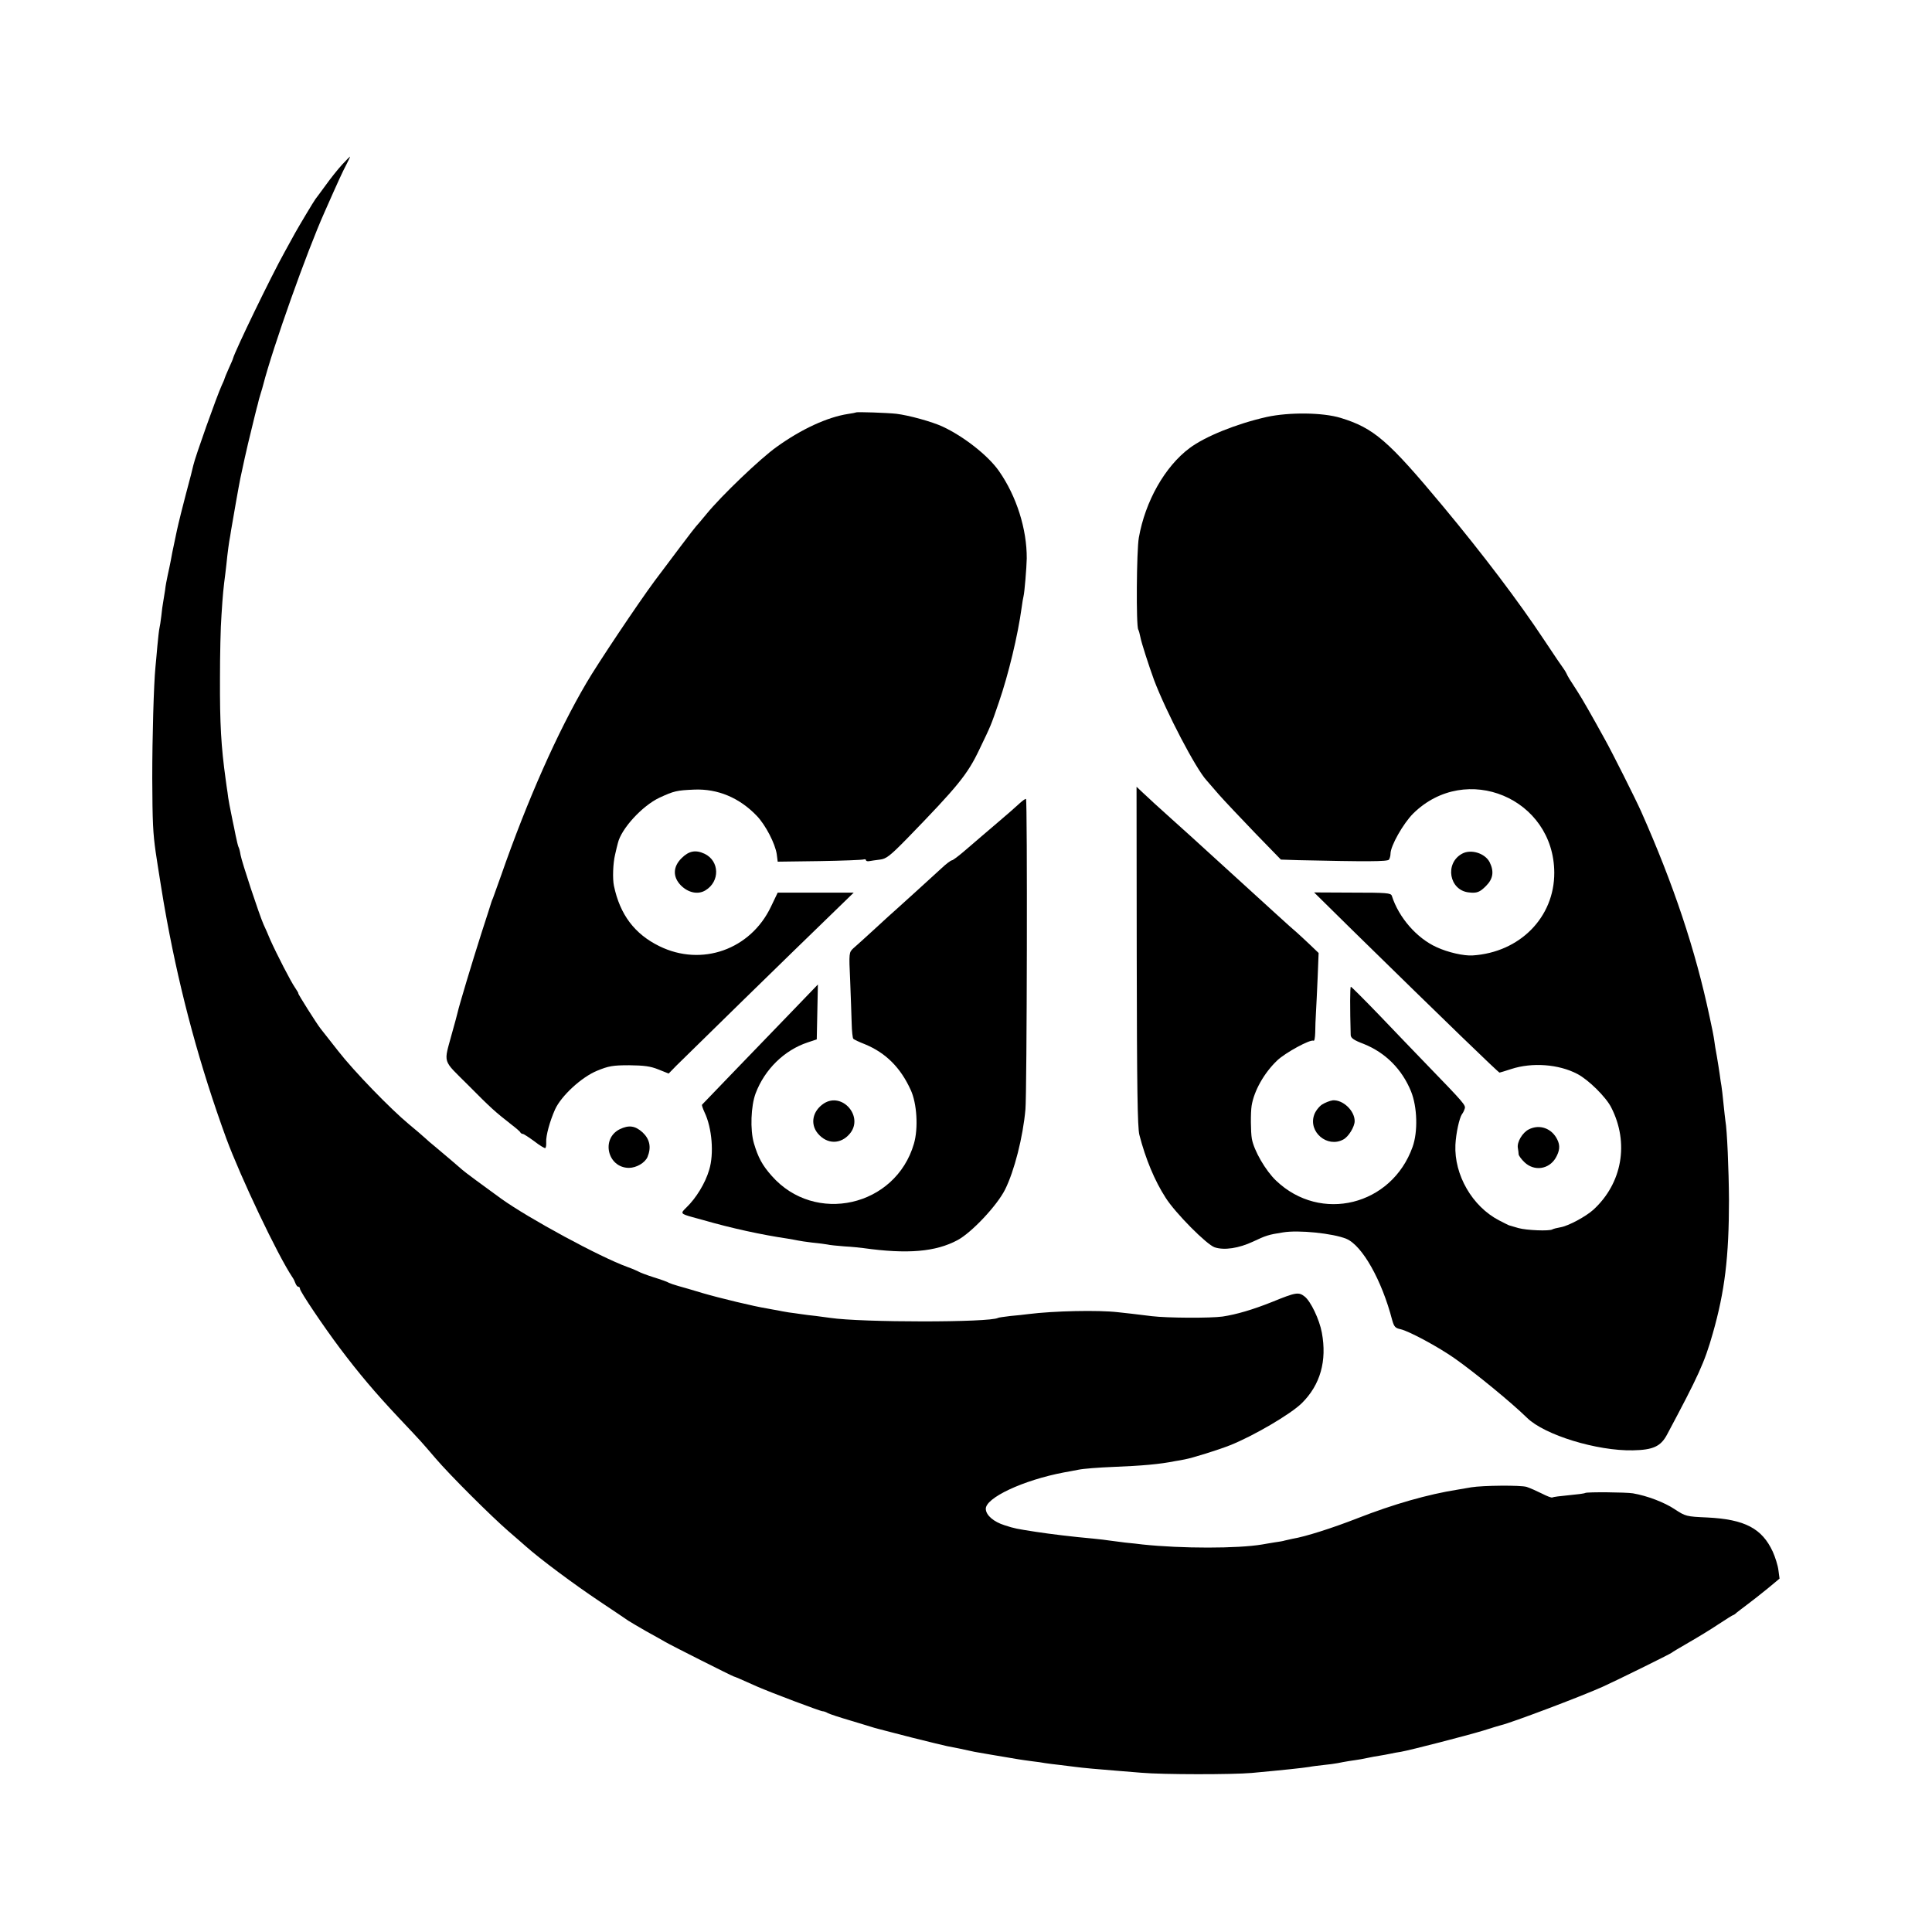 <?xml version="1.0" standalone="no"?>
<!DOCTYPE svg PUBLIC "-//W3C//DTD SVG 20010904//EN"
 "http://www.w3.org/TR/2001/REC-SVG-20010904/DTD/svg10.dtd">
<svg version="1.0" xmlns="http://www.w3.org/2000/svg"
 width="1024pt" height="1024pt" viewBox="0 0 1024 1024"
 preserveAspectRatio="xMidYMid meet">
<g transform="translate(0,1024) scale(0.1,-0.1)"
fill="#000000" stroke="none">
<path d="M1812 9366 c-22 -24 -61 -73 -86 -108 -25 -34 -49 -67 -54 -73 -8
-10 -88 -144 -108 -180 -6 -11 -31 -56 -55 -100 -73 -131 -263 -524 -274 -565
0 -3 -11 -27 -23 -54 -12 -27 -22 -51 -22 -53 0 -3 -7 -19 -15 -36 -26 -57
-140 -377 -150 -422 -2 -11 -20 -81 -40 -155 -19 -74 -37 -144 -39 -155 -3
-11 -12 -53 -20 -92 -9 -40 -18 -87 -21 -105 -4 -18 -10 -52 -16 -76 -5 -23
-12 -59 -14 -80 -3 -20 -8 -48 -10 -62 -3 -14 -7 -47 -10 -75 -3 -27 -8 -57
-10 -65 -2 -8 -7 -51 -11 -95 -4 -44 -8 -93 -10 -110 -9 -91 -17 -371 -17
-590 1 -235 4 -291 18 -390 9 -63 47 -299 50 -310 1 -5 5 -28 9 -50 74 -401
177 -779 315 -1158 76 -206 273 -621 351 -737 6 -8 13 -23 16 -32 4 -10 10
-18 15 -18 5 0 9 -5 9 -11 0 -14 126 -201 211 -314 100 -133 187 -236 312
-369 133 -141 116 -123 196 -216 78 -91 291 -303 385 -385 38 -33 80 -69 92
-80 76 -68 259 -204 394 -294 69 -46 136 -91 150 -101 14 -9 57 -34 95 -56 39
-21 84 -47 100 -56 32 -19 356 -182 365 -184 5 -1 25 -9 125 -54 66 -29 333
-130 345 -130 6 0 18 -4 28 -10 9 -5 64 -23 122 -40 58 -18 114 -34 125 -38
11 -3 25 -7 30 -8 6 -2 82 -21 170 -44 87 -22 171 -42 185 -45 24 -4 101 -20
145 -30 17 -3 137 -24 235 -40 14 -2 45 -7 70 -10 25 -3 56 -7 70 -10 14 -2
50 -7 80 -10 30 -4 66 -8 80 -10 27 -4 134 -14 215 -20 28 -2 88 -7 135 -11
113 -10 484 -10 585 -1 183 17 266 26 305 32 14 3 48 7 75 10 28 3 61 7 75 10
14 3 41 8 60 11 19 3 49 7 65 10 17 3 37 7 45 9 8 2 31 6 50 9 19 3 46 8 60
11 14 3 39 8 55 10 55 10 349 86 435 112 47 15 90 28 95 29 53 12 422 151 540
204 71 32 359 174 365 180 3 3 43 27 90 54 47 27 118 70 158 97 41 27 76 49
79 49 2 0 11 6 18 13 8 6 33 26 55 42 23 17 70 54 107 84 l65 54 -6 45 c-3 25
-17 69 -30 98 -57 123 -148 171 -346 181 -113 5 -116 6 -174 44 -54 36 -145
71 -221 84 -37 6 -242 8 -253 2 -4 -3 -43 -8 -87 -12 -44 -4 -83 -9 -88 -12
-4 -2 -28 7 -55 21 -26 13 -62 29 -80 35 -32 10 -233 8 -294 -2 -16 -3 -47 -8
-70 -12 -159 -25 -341 -77 -533 -152 -133 -52 -277 -98 -345 -109 -14 -3 -32
-7 -40 -9 -8 -3 -33 -7 -55 -10 -22 -4 -51 -8 -65 -11 -130 -22 -427 -22 -635
0 -16 2 -57 7 -91 10 -33 4 -71 9 -85 11 -13 2 -51 7 -84 10 -112 10 -226 24
-305 36 -102 16 -111 17 -166 35 -57 18 -97 52 -99 85 -5 59 198 154 415 195
14 2 48 9 75 14 28 6 111 12 185 15 151 6 246 14 330 31 14 2 36 6 50 9 39 7
180 51 240 75 123 49 320 164 380 223 98 97 134 224 106 374 -13 70 -59 166
-91 191 -32 25 -46 23 -171 -28 -105 -42 -191 -67 -264 -78 -64 -9 -292 -8
-375 2 -106 13 -115 14 -180 21 -104 12 -339 7 -475 -10 -19 -3 -62 -7 -94
-10 -33 -4 -62 -8 -66 -10 -41 -25 -724 -25 -890 0 -14 2 -47 6 -75 10 -27 3
-63 7 -80 10 -16 2 -46 7 -65 9 -19 3 -46 8 -60 11 -14 2 -38 7 -55 10 -65 10
-255 56 -340 81 -49 15 -108 32 -130 38 -22 6 -44 14 -50 17 -5 4 -41 17 -80
29 -38 12 -74 26 -80 30 -5 3 -32 15 -60 25 -146 53 -521 256 -669 362 -86 62
-201 147 -206 153 -5 5 -101 87 -148 126 -13 10 -36 30 -51 44 -15 14 -52 45
-82 70 -98 81 -294 283 -377 390 -46 58 -87 110 -92 117 -19 23 -123 188 -119
188 2 0 -6 14 -17 30 -22 31 -97 177 -132 255 -10 25 -26 61 -35 80 -23 52
-115 330 -122 369 -3 19 -8 38 -11 42 -2 4 -9 31 -15 61 -6 29 -12 62 -15 73
-14 67 -25 124 -28 155 -2 14 -7 45 -10 70 -24 173 -31 293 -30 535 0 121 3
272 8 335 7 111 10 140 21 225 3 22 7 63 10 90 3 28 8 61 10 75 3 14 7 41 10
60 7 43 43 248 49 275 10 48 37 171 41 185 25 104 48 198 52 210 2 8 4 16 4
17 0 2 5 17 10 35 6 18 12 40 14 48 52 201 231 705 325 915 75 170 96 215 116
253 12 23 21 42 19 42 -1 0 -21 -20 -43 -44z"/>
<path d="M4537 8054 c-1 -1 -20 -5 -42 -8 -110 -17 -247 -80 -379 -175 -86
-61 -293 -259 -372 -356 -27 -33 -52 -62 -55 -65 -6 -5 -140 -183 -220 -290
-88 -119 -303 -440 -361 -540 -153 -260 -313 -621 -452 -1020 -21 -58 -40
-112 -43 -120 -4 -8 -7 -17 -8 -20 -1 -3 -24 -77 -53 -165 -48 -150 -119 -386
-127 -423 -2 -10 -15 -57 -29 -107 -45 -167 -54 -137 86 -277 121 -122 140
-139 228 -208 25 -19 47 -38 48 -42 2 -4 8 -8 13 -8 5 0 32 -18 61 -39 28 -22
55 -38 58 -36 4 2 6 17 5 32 -2 33 19 110 47 173 33 72 140 171 223 205 61 25
83 29 170 29 78 -1 112 -5 154 -22 l55 -22 42 43 c56 56 630 617 803 784 l136
132 -202 0 -201 0 -36 -75 c-108 -227 -367 -319 -591 -209 -131 64 -209 167
-241 320 -8 37 -5 120 6 165 6 25 12 53 15 62 18 76 129 197 220 240 78 36 92
39 185 43 124 5 239 -43 331 -139 47 -49 98 -148 106 -204 l5 -39 222 3 c121
2 227 6 234 9 6 2 12 0 12 -4 0 -5 8 -7 18 -5 9 2 34 5 56 8 33 4 52 18 145
113 267 275 319 338 382 471 63 131 60 124 103 249 51 148 101 356 121 503 3
25 8 52 10 60 5 18 16 150 17 200 1 155 -54 330 -147 463 -57 82 -187 184
-299 236 -56 26 -179 60 -246 68 -46 5 -209 11 -213 7z"/>
<path d="M6714 8030 c-160 -36 -326 -103 -409 -165 -131 -98 -235 -282 -269
-475 -12 -67 -15 -468 -3 -487 3 -5 8 -23 11 -39 6 -32 45 -152 73 -229 65
-171 222 -471 278 -531 5 -6 35 -40 65 -75 30 -34 117 -126 192 -204 l137
-141 93 -3 c360 -8 473 -8 480 3 4 6 8 20 8 31 0 42 68 161 120 213 280 276
746 81 748 -313 1 -237 -183 -423 -433 -439 -46 -3 -131 16 -191 44 -104 47
-200 156 -237 272 -5 15 -27 17 -209 17 l-203 1 206 -203 c494 -484 771 -752
777 -752 4 1 32 9 62 19 110 36 251 26 350 -26 58 -30 152 -122 180 -178 96
-188 58 -402 -95 -542 -40 -36 -132 -86 -175 -93 -18 -3 -37 -8 -42 -11 -16
-10 -137 -5 -180 7 -23 7 -45 13 -48 14 -3 0 -27 13 -55 27 -142 74 -238 241
-231 400 3 62 21 143 35 163 5 6 11 18 14 28 7 19 0 27 -211 245 -52 54 -160
166 -240 250 -80 83 -149 152 -152 152 -5 0 -5 -111 -1 -256 1 -16 16 -27 69
-47 115 -46 203 -134 251 -252 33 -82 37 -213 8 -294 -111 -311 -487 -404
-723 -179 -56 53 -118 160 -129 223 -6 34 -7 137 -1 175 13 79 66 173 135 239
44 42 177 114 193 105 5 -3 8 16 9 43 0 26 2 75 4 108 2 33 6 117 9 187 l5
127 -47 45 c-26 25 -57 53 -68 63 -12 10 -64 56 -115 103 -283 258 -378 344
-450 410 -15 14 -60 54 -100 90 -40 36 -82 74 -94 85 -12 11 -37 35 -56 52
l-35 33 1 -898 c1 -695 4 -908 14 -947 33 -128 81 -243 139 -333 51 -81 218
-249 260 -263 51 -17 128 -5 203 30 68 32 81 37 159 49 82 14 266 -5 336 -34
84 -35 188 -219 243 -431 10 -35 16 -42 44 -48 45 -10 201 -94 289 -156 114
-81 299 -233 382 -314 93 -91 371 -176 561 -172 107 2 147 21 180 82 168 315
199 382 243 537 64 224 86 407 86 708 -1 161 -10 372 -19 420 -1 8 -6 49 -10
90 -4 41 -9 84 -11 95 -2 10 -6 37 -9 60 -3 22 -10 65 -15 95 -6 30 -12 69
-14 85 -2 17 -13 74 -25 127 -75 354 -191 701 -363 1088 -28 63 -154 314 -191
380 -72 131 -122 218 -146 255 -43 66 -51 79 -58 95 -4 8 -11 20 -15 25 -5 6
-52 75 -105 155 -133 201 -323 452 -536 708 -289 347 -365 413 -541 467 -95
29 -272 31 -392 5z"/>
<path d="M5404 5982 c-16 -15 -69 -62 -119 -104 -49 -42 -121 -103 -160 -137
-38 -33 -74 -61 -80 -61 -5 0 -31 -19 -56 -43 -60 -55 -216 -197 -241 -219
-11 -9 -60 -54 -110 -100 -50 -46 -102 -93 -115 -104 -23 -22 -24 -23 -17
-170 3 -82 7 -184 8 -226 1 -43 5 -81 9 -84 4 -4 31 -17 62 -29 109 -45 188
-123 242 -242 33 -71 41 -203 17 -285 -97 -334 -525 -431 -754 -170 -50 56
-72 98 -94 172 -21 72 -16 198 9 265 48 127 152 229 276 270 l48 16 3 145 3
146 -130 -135 c-71 -73 -209 -216 -305 -316 -96 -100 -177 -184 -179 -186 -2
-3 4 -20 13 -40 40 -83 51 -220 25 -305 -21 -72 -70 -151 -121 -200 -32 -31
-32 -33 32 -51 25 -7 50 -14 55 -15 152 -44 314 -79 450 -99 22 -4 47 -8 55
-10 8 -2 42 -7 75 -11 33 -3 69 -8 80 -10 11 -3 52 -7 90 -10 39 -2 84 -7 100
-9 236 -33 384 -20 500 42 75 40 210 184 252 268 49 98 95 278 108 425 8 83
11 1638 3 1645 -2 3 -18 -8 -34 -23z"/>
<path d="M3613 5692 c-47 -46 -48 -100 -4 -145 39 -39 91 -50 130 -26 78 47
75 156 -5 194 -47 22 -83 15 -121 -23z"/>
<path d="M7749 5715 c-93 -51 -68 -194 36 -205 43 -5 58 1 91 34 38 38 44 77
19 127 -25 47 -99 70 -146 44z"/>
<path d="M4366 4391 c-60 -40 -73 -109 -31 -159 49 -58 121 -58 169 -1 76 90
-40 224 -138 160z"/>
<path d="M7006 4385 c-16 -11 -35 -36 -41 -55 -31 -90 70 -175 154 -130 28 14
61 68 61 98 0 55 -62 114 -116 110 -15 -2 -41 -12 -58 -23z"/>
<path d="M3285 4255 c-101 -50 -65 -204 48 -205 40 0 86 27 99 58 21 51 12 94
-26 130 -40 36 -73 40 -121 17z"/>
<path d="M8103 4254 c-34 -17 -64 -68 -58 -99 2 -11 4 -26 4 -33 1 -8 15 -27
32 -43 51 -48 128 -37 164 23 22 38 25 66 9 98 -29 60 -94 83 -151 54z"/>
</g>
</svg>
